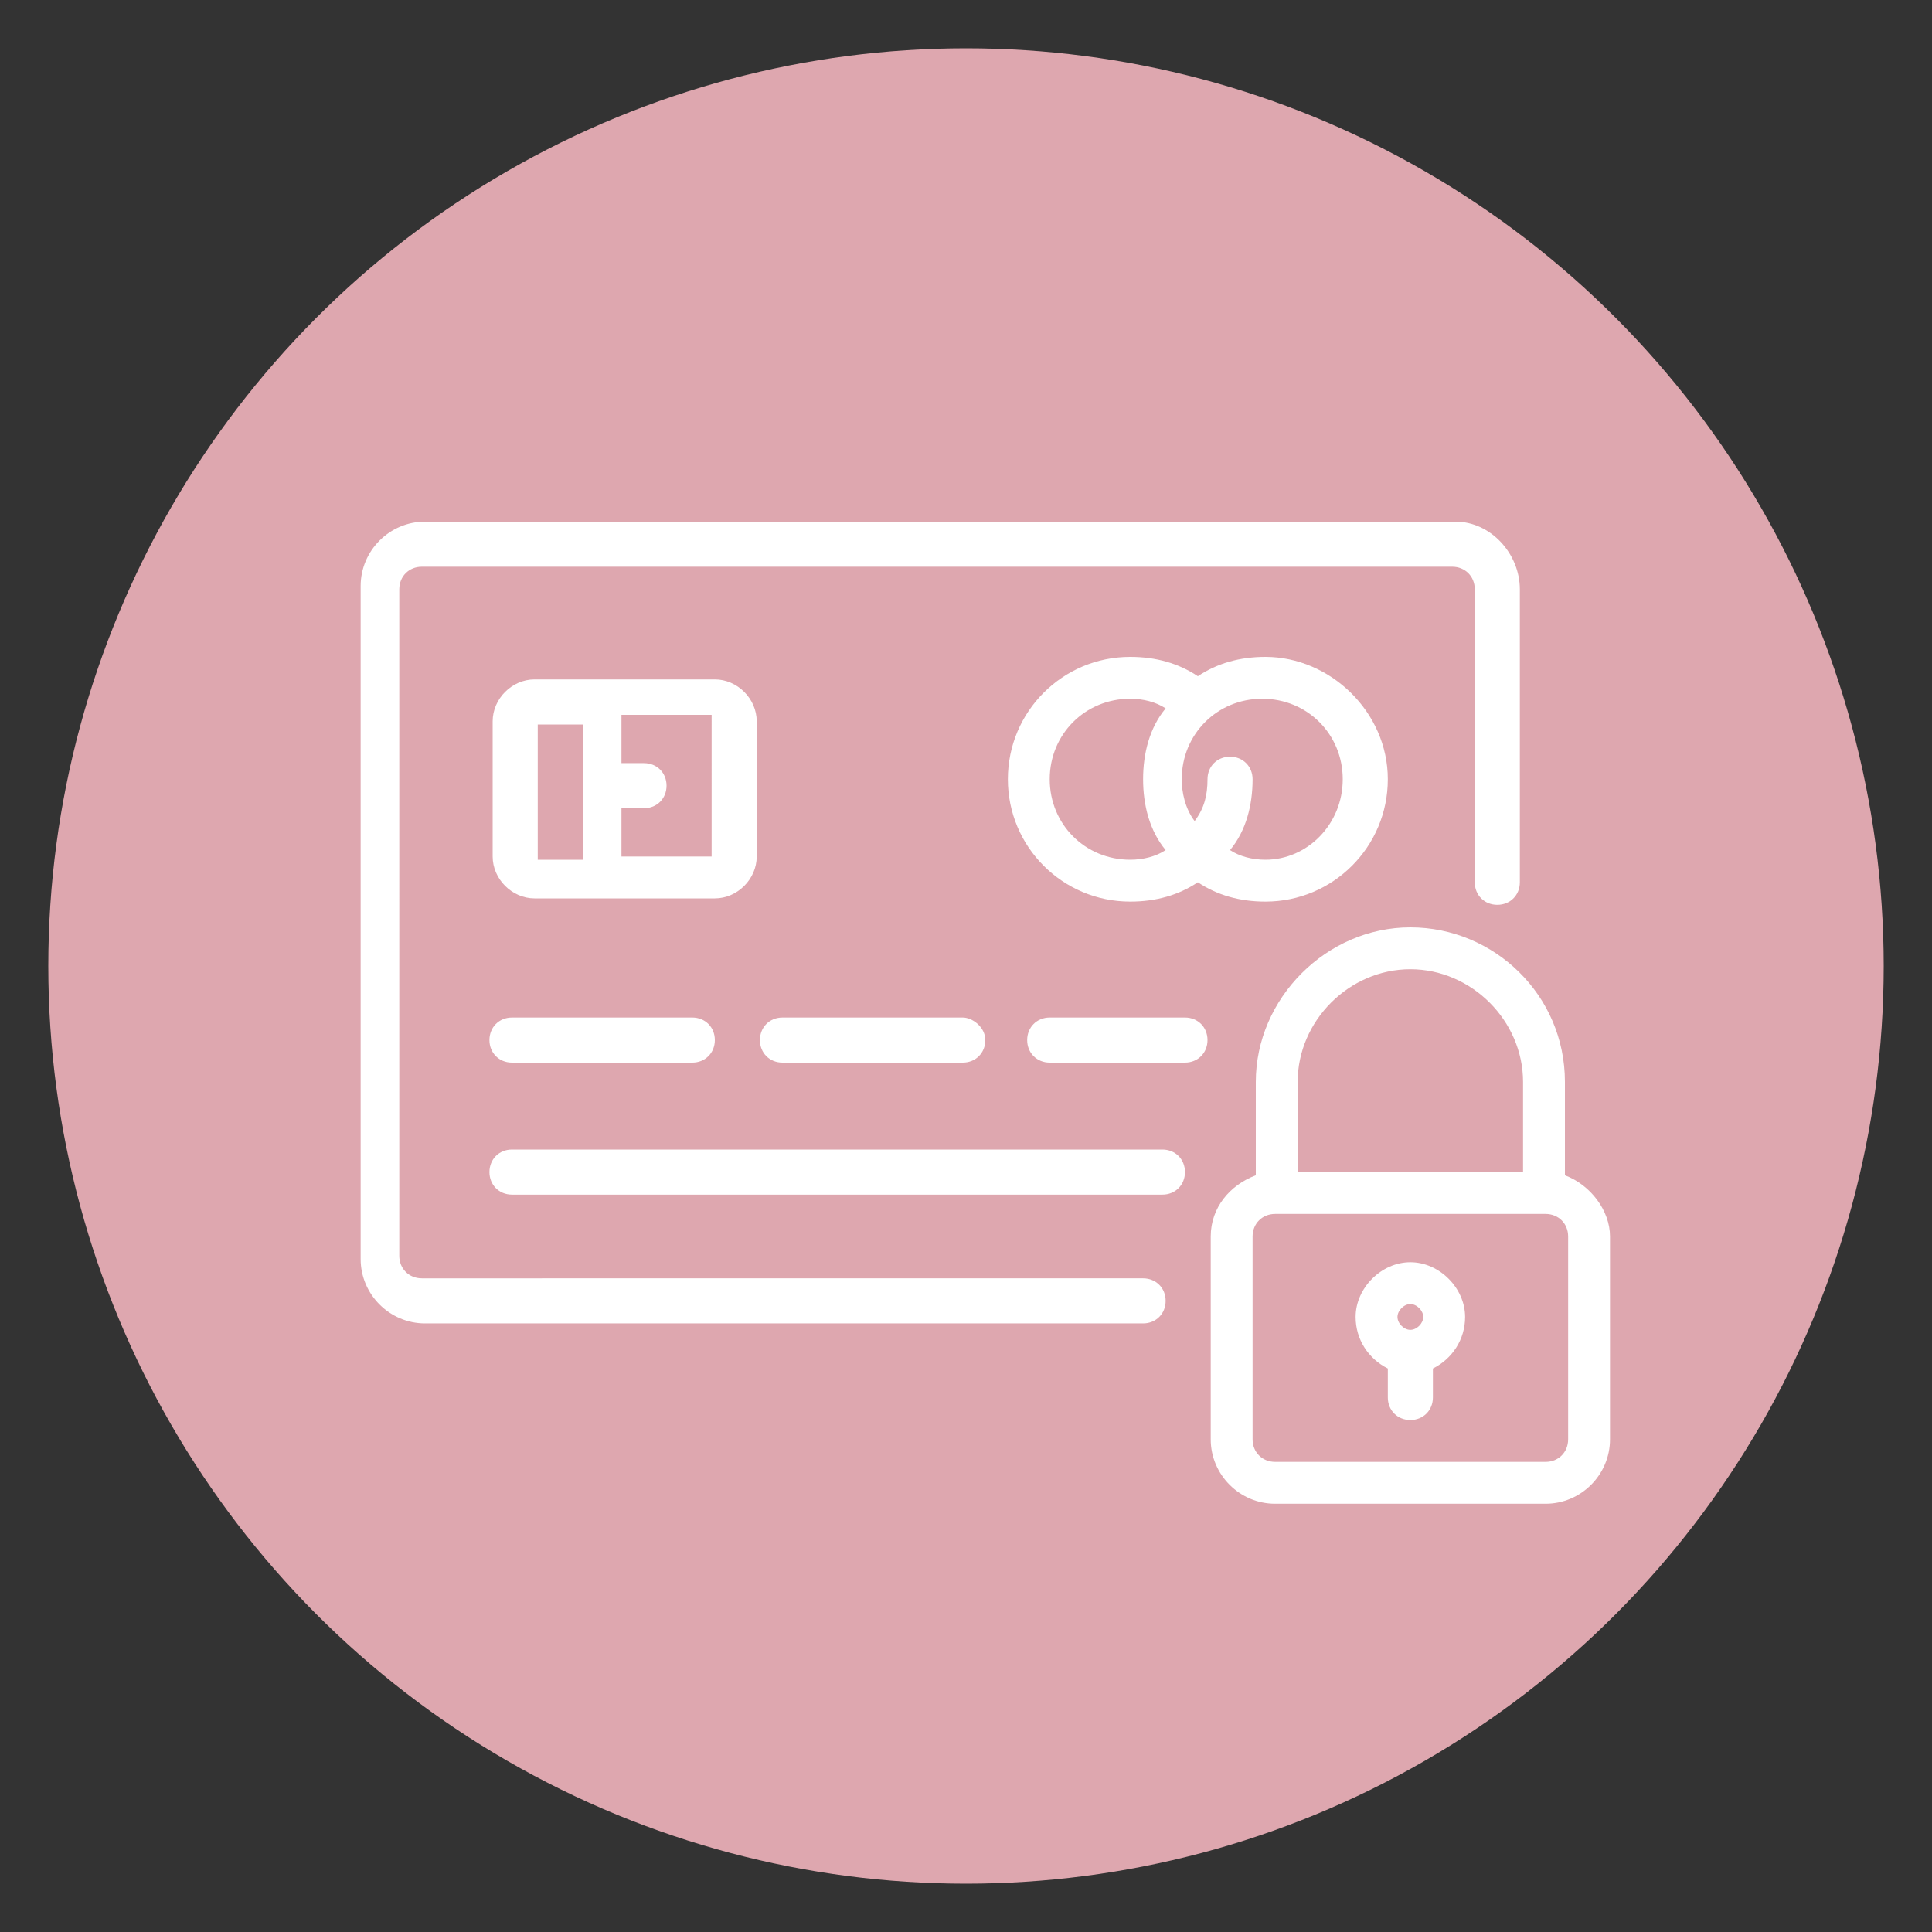 <?xml version="1.0" encoding="utf-8"?>
<!-- Generator: Adobe Illustrator 21.1.0, SVG Export Plug-In . SVG Version: 6.00 Build 0)  -->
<svg version="1.1" xmlns="http://www.w3.org/2000/svg" xmlns:xlink="http://www.w3.org/1999/xlink" x="0px" y="0px" width="60px"
	 height="60px" viewBox="0 0 60 60" style="enable-background:new 0 0 60 60;" xml:space="preserve">
<rect x="0" y="0" width="60" height="60" fill="#333333" stroke="none"/>
<style type="text/css">
	.st0{fill:#DEA7AF;}
	.st1{fill:#FFFFFF;}
</style>
<g id="Layer_1">
</g>
<g id="Layer_2">
	<circle class="st0" cx="30" cy="30" r="28.5"/>
	<g>
		<g>
			<g>
				<path class="st1" d="M45.2,16.2h-32c-1.1,0-2,0.9-2,2v20.9c0,1.1,0.9,2,2,2h22.3c0.4,0,0.7-0.3,0.7-0.7s-0.3-0.7-0.7-0.7H13.1
					c-0.4,0-0.7-0.3-0.7-0.7V18.3c0-0.4,0.3-0.7,0.7-0.7h32c0.4,0,0.7,0.3,0.7,0.7v9.1c0,0.4,0.3,0.7,0.7,0.7c0.4,0,0.7-0.3,0.7-0.7
					v-9.1C47.2,17.2,46.3,16.2,45.2,16.2z"/>
			</g>
		</g>
		<g>
			<g>
				<path class="st1" d="M22.2,21.1h-5.6c-0.7,0-1.3,0.6-1.3,1.3v4.2c0,0.7,0.6,1.3,1.3,1.3h5.6c0.7,0,1.3-0.6,1.3-1.3v-4.2
					C23.5,21.7,22.9,21.1,22.2,21.1z M18.1,26.7h-1.4c0,0,0,0,0,0v-4.2c0,0,0,0,0,0h1.4V26.7z M22.2,26.6
					C22.2,26.7,22.2,26.7,22.2,26.6l-2.9,0v-1.5h0.7c0.4,0,0.7-0.3,0.7-0.7c0-0.4-0.3-0.7-0.7-0.7h-0.7v-1.5h2.8c0,0,0,0,0,0V26.6z"
					/>
			</g>
		</g>
		<g>
			<g>
				<path class="st1" d="M39.3,20.4c-0.8,0-1.5,0.2-2.1,0.6c-0.6-0.4-1.3-0.6-2.1-0.6c-2.1,0-3.8,1.7-3.8,3.8S33,28,35.1,28
					c0.8,0,1.5-0.2,2.1-0.6c0.6,0.4,1.3,0.6,2.1,0.6c2.1,0,3.8-1.7,3.8-3.8S41.3,20.4,39.3,20.4z M36.2,26.4
					c-0.3,0.2-0.7,0.3-1.1,0.3c-1.4,0-2.5-1.1-2.5-2.5s1.1-2.5,2.5-2.5c0.4,0,0.8,0.1,1.1,0.3c-0.5,0.6-0.7,1.4-0.7,2.2
					C35.5,25,35.7,25.8,36.2,26.4z M39.3,26.7c-0.4,0-0.8-0.1-1.1-0.3c0.5-0.6,0.7-1.4,0.7-2.2c0-0.4-0.3-0.7-0.7-0.7
					c-0.4,0-0.7,0.3-0.7,0.7c0,0.5-0.1,0.9-0.4,1.3c-0.3-0.4-0.4-0.9-0.4-1.3c0-1.4,1.1-2.5,2.5-2.5c1.4,0,2.5,1.1,2.5,2.5
					S40.6,26.7,39.3,26.7z"/>
			</g>
		</g>
		<g>
			<g>
				<path class="st1" d="M21.5,31.6h-5.6c-0.4,0-0.7,0.3-0.7,0.7c0,0.4,0.3,0.7,0.7,0.7h5.6c0.4,0,0.7-0.3,0.7-0.7
					C22.2,31.9,21.9,31.6,21.5,31.6z"/>
			</g>
		</g>
		<g>
			<g>
				<path class="st1" d="M36.1,35.7H15.9c-0.4,0-0.7,0.3-0.7,0.7c0,0.4,0.3,0.7,0.7,0.7h20.2c0.4,0,0.7-0.3,0.7-0.7
					C36.8,36,36.5,35.7,36.1,35.7z"/>
			</g>
		</g>
		<g>
			<g>
				<path class="st1" d="M29.9,31.6h-5.6c-0.4,0-0.7,0.3-0.7,0.7c0,0.4,0.3,0.7,0.7,0.7h5.6c0.4,0,0.7-0.3,0.7-0.7
					S30.2,31.6,29.9,31.6z"/>
			</g>
		</g>
		<g>
			<g>
				<path class="st1" d="M36.8,31.6h-4.2c-0.4,0-0.7,0.3-0.7,0.7c0,0.4,0.3,0.7,0.7,0.7h4.2c0.4,0,0.7-0.3,0.7-0.7
					C37.5,31.9,37.2,31.6,36.8,31.6z"/>
			</g>
		</g>
		<g>
			<g>
				<path class="st1" d="M48.6,36.5v-2.9c0-2.7-2.2-4.8-4.8-4.8s-4.8,2.2-4.8,4.8v2.9c-0.8,0.3-1.4,1-1.4,1.9v6.3c0,1.1,0.9,2,2,2
					H48c1.1,0,2-0.9,2-2v-6.3C50,37.6,49.4,36.8,48.6,36.5z M40.3,33.6c0-1.9,1.6-3.5,3.5-3.5s3.5,1.6,3.5,3.5v2.8h-7L40.3,33.6
					L40.3,33.6z M48.7,44.7c0,0.4-0.3,0.7-0.7,0.7h-8.4c-0.4,0-0.7-0.3-0.7-0.7v-6.3c0-0.4,0.3-0.7,0.7-0.7H48
					c0.4,0,0.7,0.3,0.7,0.7V44.7z"/>
			</g>
		</g>
		<g>
			<g>
				<path class="st1" d="M43.8,39.2c-0.9,0-1.7,0.8-1.7,1.7c0,0.7,0.4,1.3,1,1.6v0.9c0,0.4,0.3,0.7,0.7,0.7s0.7-0.3,0.7-0.7v-0.9
					c0.6-0.3,1-0.9,1-1.6C45.5,40,44.7,39.2,43.8,39.2z M43.8,41.3c-0.2,0-0.4-0.2-0.4-0.4c0-0.2,0.2-0.4,0.4-0.4s0.4,0.2,0.4,0.4
					S44,41.3,43.8,41.3z"/>
			</g>
		</g>
	</g>
</g>
</svg>
